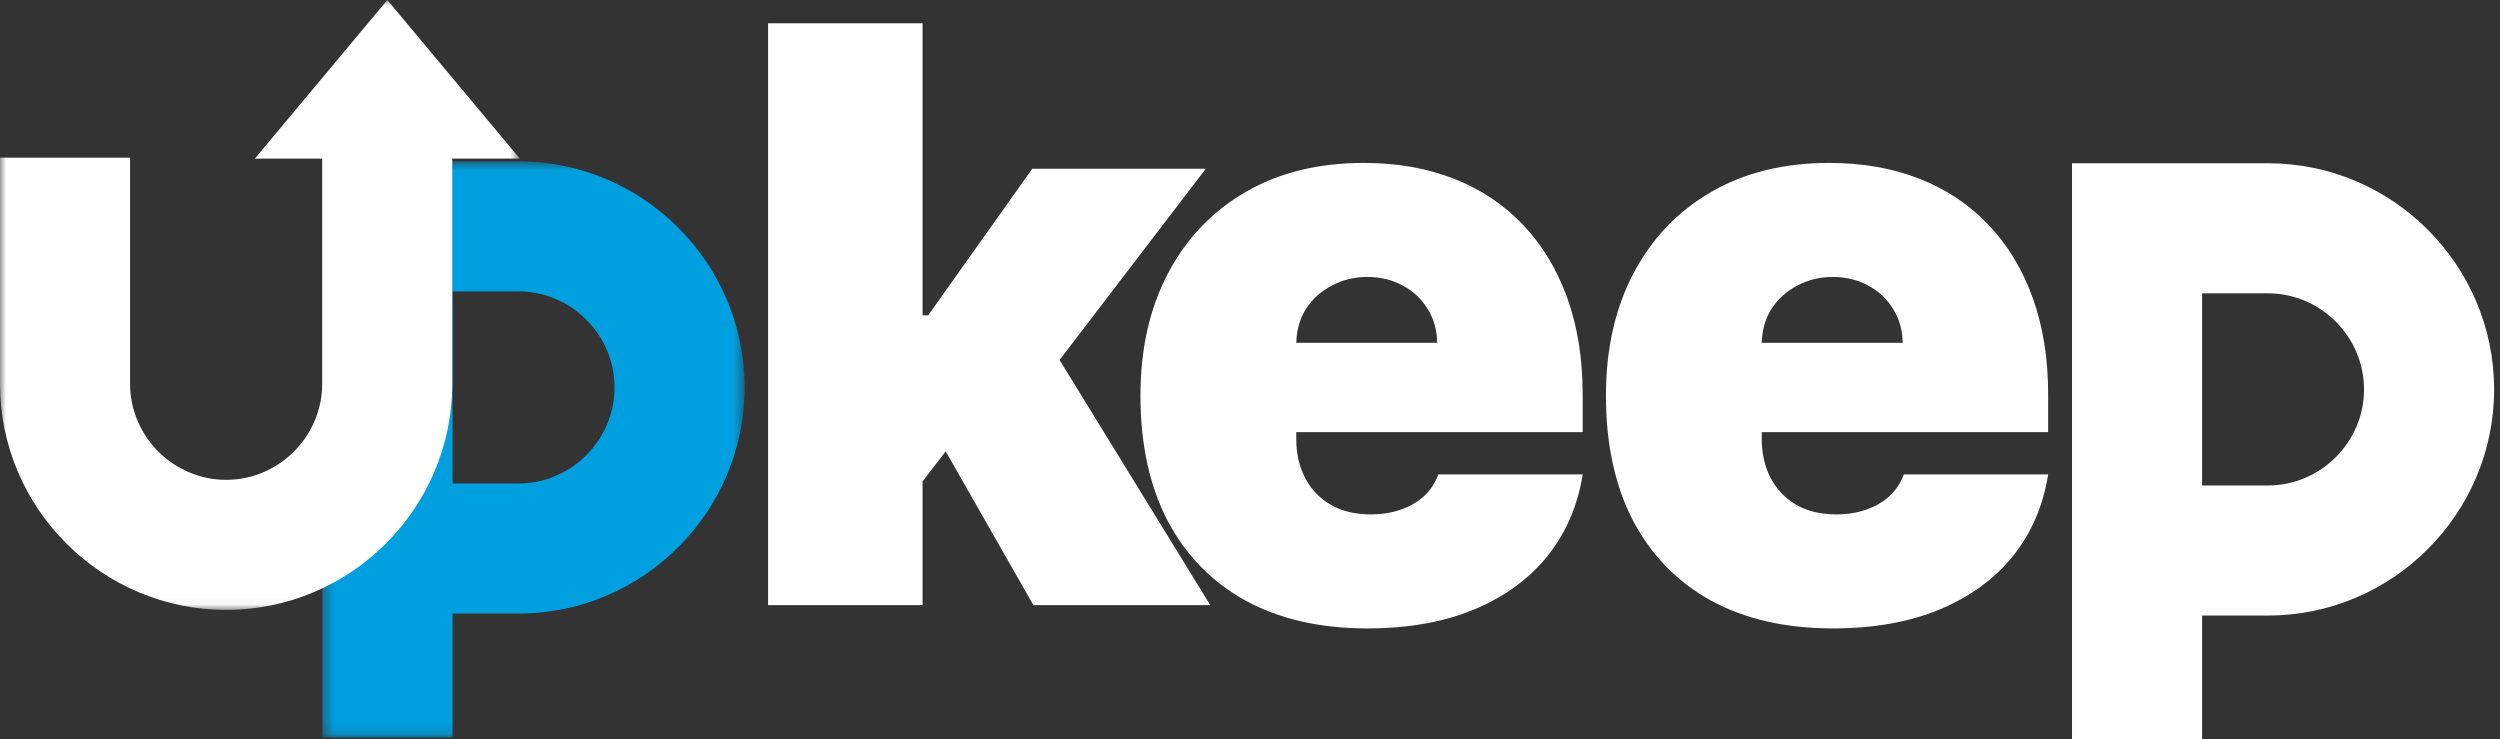 <svg width="213" height="63" viewBox="0 0 213 63" fill="none" xmlns="http://www.w3.org/2000/svg">
<rect x="0" y="0" width="213" height="63" fill="#333333" stroke="none"/>
<g clip-path="url(#clip0_1850_6136)">
<mask id="mask0_1850_6136" style="mask-type:luminance" maskUnits="userSpaceOnUse" x="27" y="13" width="37" height="50">
<path d="M63.456 13.714H27.429V62.833H63.456V13.714Z" fill="white"/>
</mask>
<g mask="url(#mask0_1850_6136)">
<path fill-rule="evenodd" clip-rule="evenodd" d="M27.477 13.743H44.174C49.478 13.743 54.296 15.909 57.786 19.398C61.275 22.888 63.441 27.706 63.441 33.01C63.441 38.314 61.275 43.132 57.786 46.621C54.297 50.11 49.479 52.276 44.174 52.276H38.559V62.832H27.477V13.743ZM38.559 41.194H44.174C46.419 41.194 48.464 40.272 49.95 38.786C51.436 37.3 52.359 35.254 52.359 33.01C52.359 30.765 51.436 28.72 49.95 27.234C48.464 25.748 46.419 24.825 44.174 24.825H38.559V41.194Z" fill="#00A0E0"/>
</g>
<mask id="mask1_1850_6136" style="mask-type:luminance" maskUnits="userSpaceOnUse" x="0" y="0" width="45" height="52">
<path d="M44.284 0H0V51.964H44.284V0Z" fill="white"/>
</mask>
<g mask="url(#mask1_1850_6136)">
<path fill-rule="evenodd" clip-rule="evenodd" d="M44.284 13.511L33.001 0L21.717 13.511H27.451V32.697C27.451 34.941 26.528 36.987 25.043 38.473C23.556 39.959 21.512 40.882 19.267 40.882C17.022 40.882 14.977 39.959 13.491 38.473C12.004 36.987 11.082 34.941 11.082 32.697V13.431H0V32.697C0 38.001 2.166 42.819 5.655 46.309C9.145 49.798 13.962 51.964 19.267 51.964C24.571 51.964 29.389 49.798 32.878 46.309C36.367 42.819 38.533 38.001 38.533 32.697V13.511H44.284Z" fill="white"/>
</g>
<path d="M156.153 53.541C152.151 53.541 148.702 52.756 145.806 51.187C142.927 49.602 140.706 47.331 139.144 44.377C137.599 41.406 136.826 37.851 136.826 33.711C136.826 29.738 137.607 26.266 139.169 23.295C140.731 20.324 142.935 18.012 145.782 16.36C148.629 14.707 151.988 13.881 155.86 13.881C158.69 13.881 161.253 14.332 163.546 15.233C165.84 16.134 167.801 17.445 169.427 19.164C171.054 20.867 172.307 22.936 173.185 25.373C174.064 27.81 174.503 30.556 174.503 33.611V36.816H141.023V29.204H162.107C162.09 28.102 161.814 27.134 161.277 26.3C160.757 25.448 160.049 24.789 159.154 24.322C158.276 23.838 157.275 23.596 156.153 23.596C155.063 23.596 154.062 23.838 153.151 24.322C152.24 24.789 151.508 25.44 150.955 26.275C150.418 27.109 150.133 28.086 150.101 29.204V37.417C150.101 38.652 150.353 39.753 150.857 40.722C151.362 41.69 152.086 42.449 153.029 43C153.973 43.551 155.111 43.826 156.445 43.826C157.373 43.826 158.219 43.693 158.983 43.426C159.764 43.159 160.431 42.775 160.984 42.274C161.537 41.757 161.944 41.139 162.204 40.421H174.503C174.08 43.092 173.08 45.412 171.502 47.382C169.924 49.335 167.833 50.853 165.23 51.938C162.644 53.007 159.618 53.541 156.153 53.541Z" fill="white"/>
<path d="M116.493 53.541C112.492 53.541 109.043 52.756 106.147 51.187C103.268 49.602 101.047 47.331 99.485 44.377C97.94 41.406 97.167 37.851 97.167 33.711C97.167 29.738 97.948 26.266 99.51 23.295C101.071 20.324 103.276 18.012 106.123 16.36C108.969 14.707 112.329 13.881 116.201 13.881C119.031 13.881 121.594 14.332 123.887 15.233C126.181 16.134 128.141 17.445 129.768 19.164C131.395 20.867 132.648 22.936 133.526 25.373C134.405 27.81 134.844 30.556 134.844 33.611V36.816H101.364V29.204H122.448C122.431 28.102 122.155 27.134 121.618 26.3C121.097 25.448 120.39 24.789 119.495 24.322C118.616 23.838 117.616 23.596 116.493 23.596C115.404 23.596 114.403 23.838 113.492 24.322C112.581 24.789 111.849 25.44 111.296 26.275C110.759 27.109 110.474 28.086 110.442 29.204V37.417C110.442 38.652 110.694 39.753 111.198 40.722C111.703 41.69 112.426 42.449 113.37 43C114.314 43.551 115.452 43.826 116.786 43.826C117.714 43.826 118.56 43.693 119.324 43.426C120.105 43.159 120.772 42.775 121.325 42.274C121.878 41.757 122.285 41.139 122.545 40.421H134.844C134.421 43.092 133.42 45.412 131.842 47.382C130.264 49.335 128.174 50.853 125.571 51.938C122.984 53.007 119.959 53.541 116.493 53.541Z" fill="white"/>
<path d="M77.266 42.747L77.362 26.867H79.079L87.949 14.377H102.734L87.854 33.839H84.134L77.266 42.747ZM65.439 51.558V1.983H78.602V51.558H65.439ZM88.045 51.558L79.651 36.84L88.235 27.351L103.115 51.558H88.045Z" fill="white"/>
<path fill-rule="evenodd" clip-rule="evenodd" d="M176.535 13.91H193.232C198.536 13.91 203.354 16.076 206.843 19.565C210.332 23.055 212.499 27.873 212.499 33.177C212.499 38.481 210.332 43.299 206.843 46.788C203.354 50.277 198.537 52.443 193.232 52.443H187.617V62.999H176.535V13.91ZM187.617 41.361H193.232C195.477 41.361 197.522 40.439 199.008 38.953C200.494 37.467 201.416 35.421 201.416 33.177C201.416 30.932 200.494 28.887 199.008 27.401C197.522 25.915 195.477 24.992 193.232 24.992H187.617V41.361Z" fill="white"/>
</g>
<defs>
<clipPath id="clip0_1850_6136">
<rect width="213" height="63" fill="white"/>
</clipPath>
</defs>
</svg>
